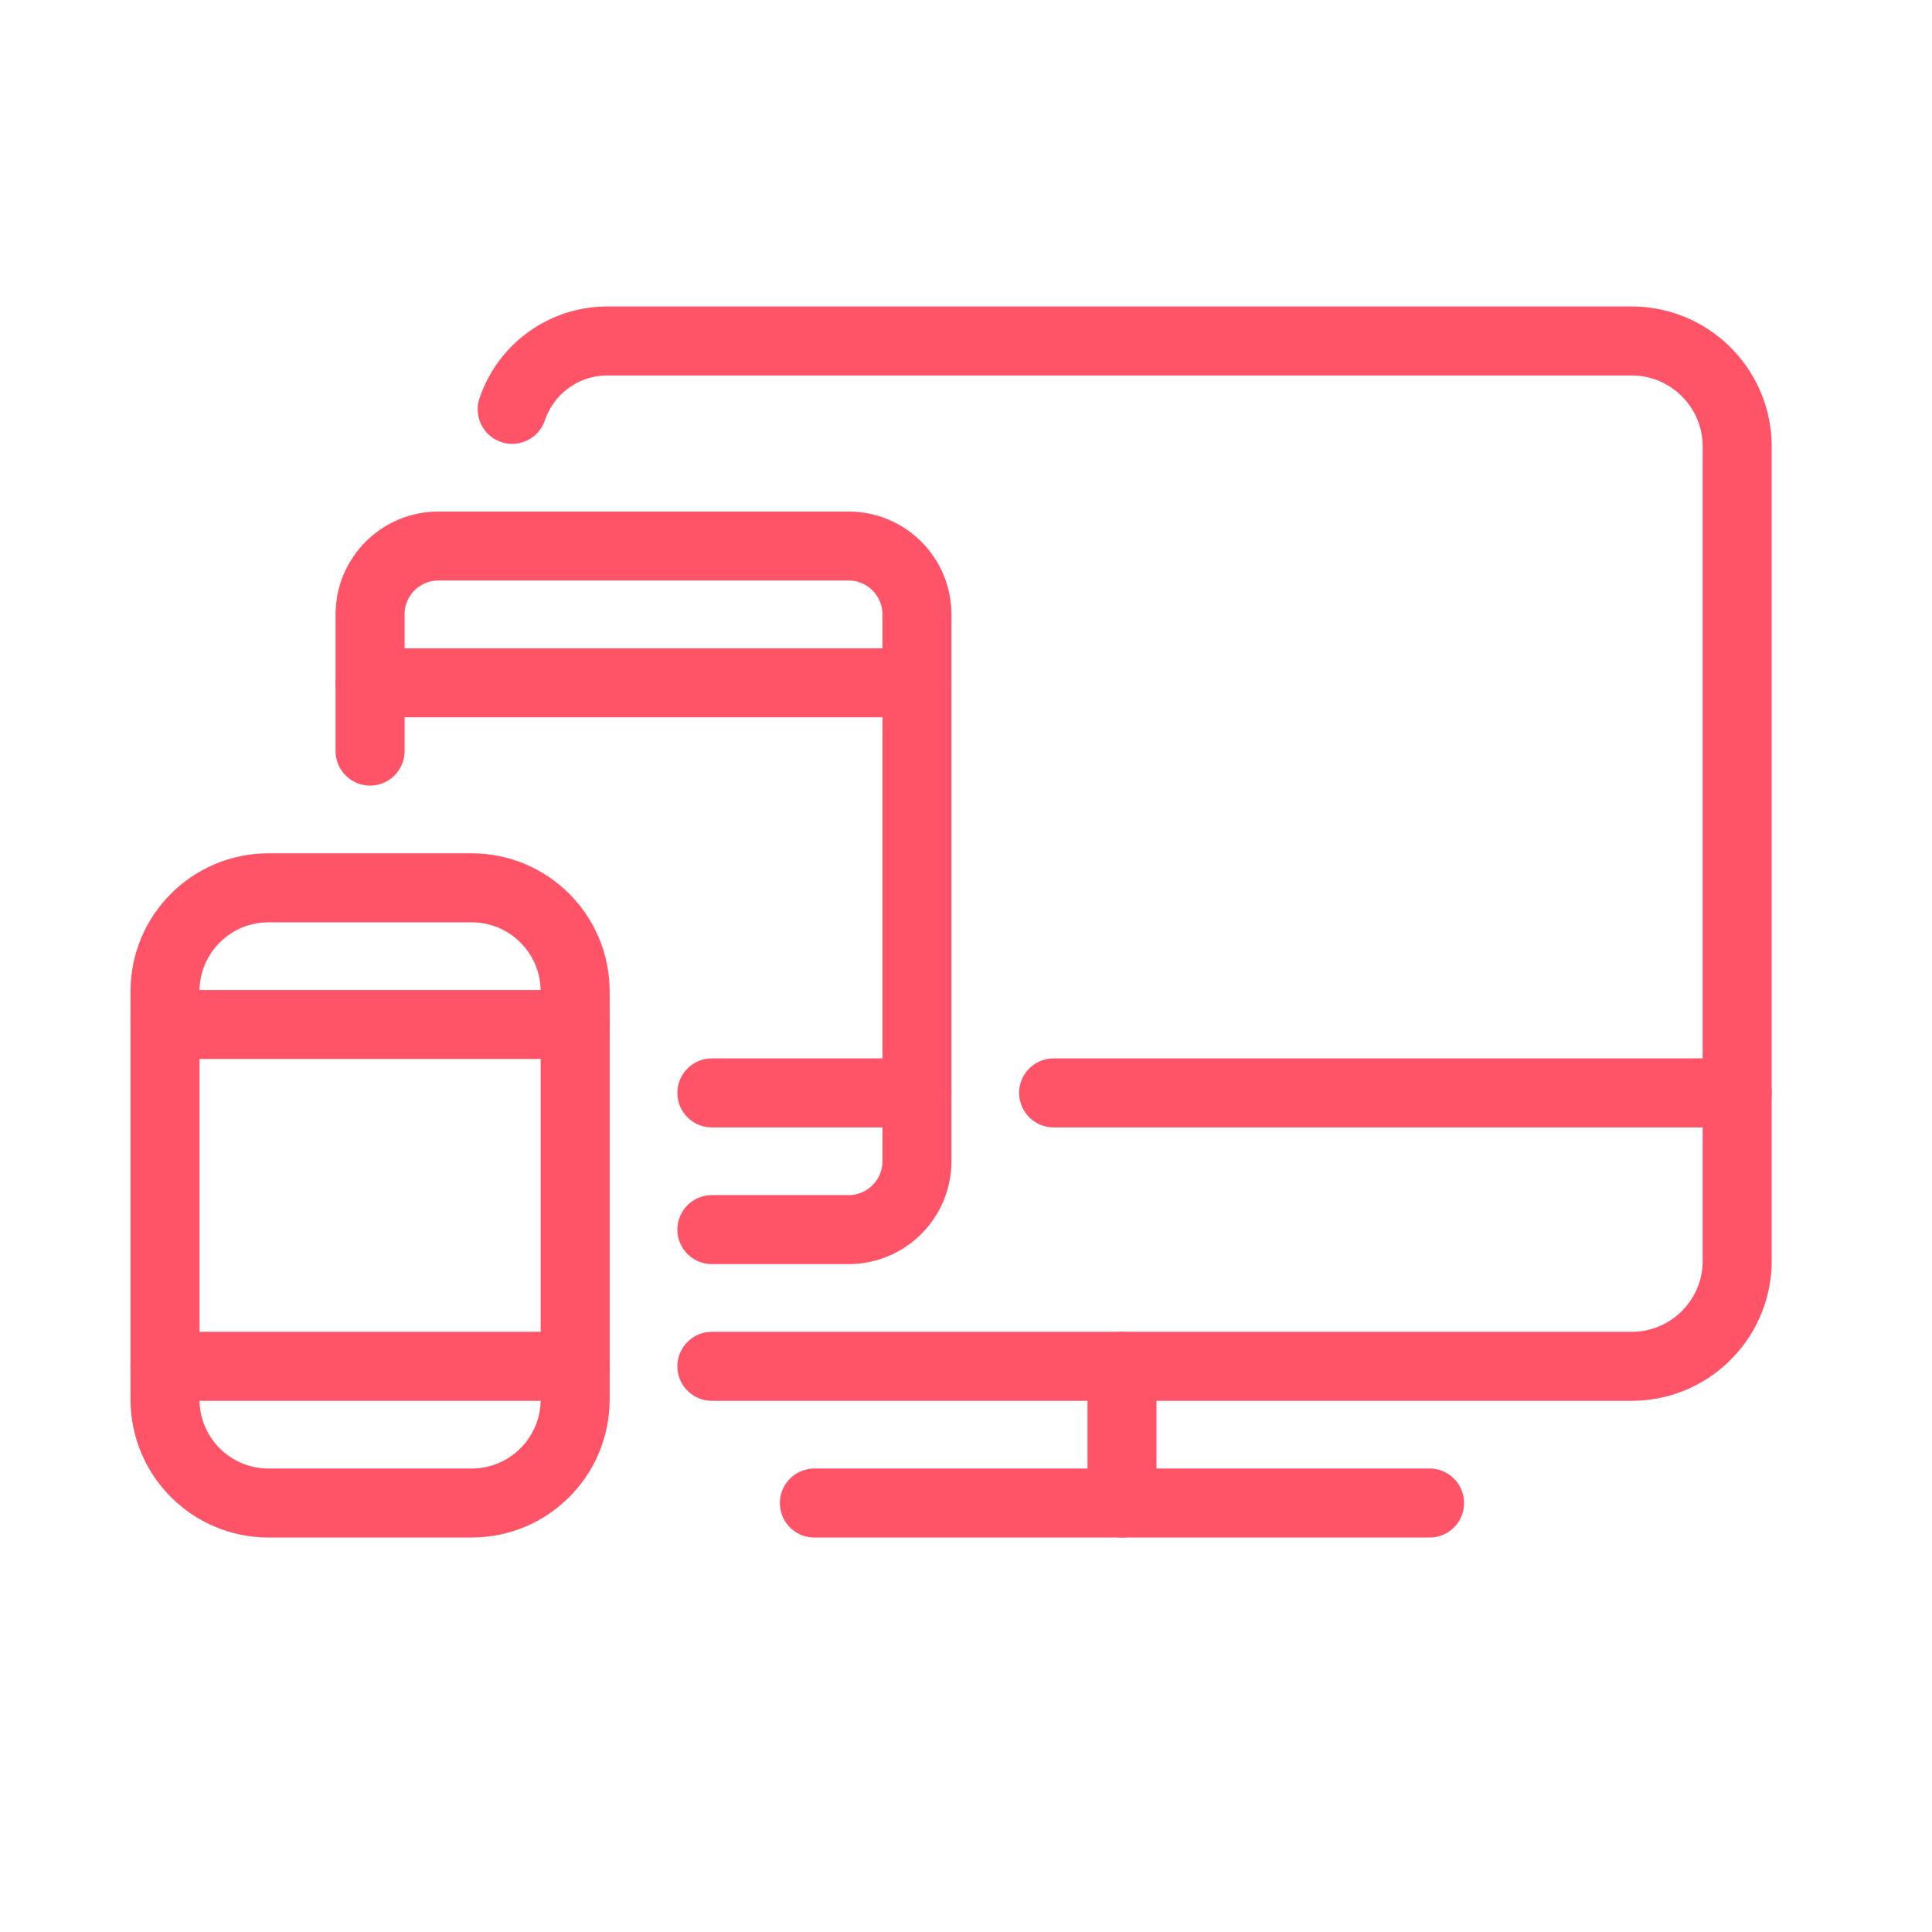 <?xml version="1.0" encoding="UTF-8"?>
<svg xmlns="http://www.w3.org/2000/svg" width="56" height="56" viewBox="0 0 56 56" fill="none">
  <path d="M14.846 11.865C15.252 10.661 16.391 9.859 17.662 9.884H47.381C49.07 9.933 50.4 11.341 50.353 13.03V36.457C50.4 38.146 49.07 39.554 47.381 39.603H20.634" stroke="#FF5468" stroke-width="2" stroke-linecap="round" stroke-linejoin="round"></path>
  <path d="M23.605 43.566H41.437" stroke="#FF5468" stroke-width="2" stroke-linecap="round" stroke-linejoin="round"></path>
  <path d="M32.522 39.603V43.566" stroke="#FF5468" stroke-width="2" stroke-linecap="round" stroke-linejoin="round"></path>
  <path d="M30.54 31.678H50.353" stroke="#FF5468" stroke-width="2" stroke-linecap="round" stroke-linejoin="round"></path>
  <path d="M10.727 21.771V17.809C10.727 16.714 11.614 15.827 12.708 15.827H24.596C25.691 15.827 26.578 16.714 26.578 17.809V33.659C26.578 34.753 25.691 35.641 24.596 35.641H20.634" stroke="#FF5468" stroke-width="2" stroke-linecap="round" stroke-linejoin="round"></path>
  <path d="M20.634 31.678H26.578" stroke="#FF5468" stroke-width="2" stroke-linecap="round" stroke-linejoin="round"></path>
  <path fill-rule="evenodd" clip-rule="evenodd" d="M4.783 28.734C4.783 27.077 6.126 25.734 7.783 25.734H13.671C15.328 25.734 16.671 27.077 16.671 28.734V40.566C16.671 42.222 15.328 43.566 13.671 43.566H7.783C6.126 43.566 4.783 42.222 4.783 40.566V28.734Z" stroke="#FF5468" stroke-width="2" stroke-linecap="round" stroke-linejoin="round"></path>
  <path d="M4.783 39.603H16.671" stroke="#FF5468" stroke-width="2" stroke-linecap="round" stroke-linejoin="round"></path>
  <path d="M4.783 29.696H16.671" stroke="#FF5468" stroke-width="2" stroke-linecap="round" stroke-linejoin="round"></path>
  <path d="M10.725 19.792H26.576" stroke="#FF5468" stroke-width="2" stroke-linecap="round" stroke-linejoin="round"></path>
</svg>
